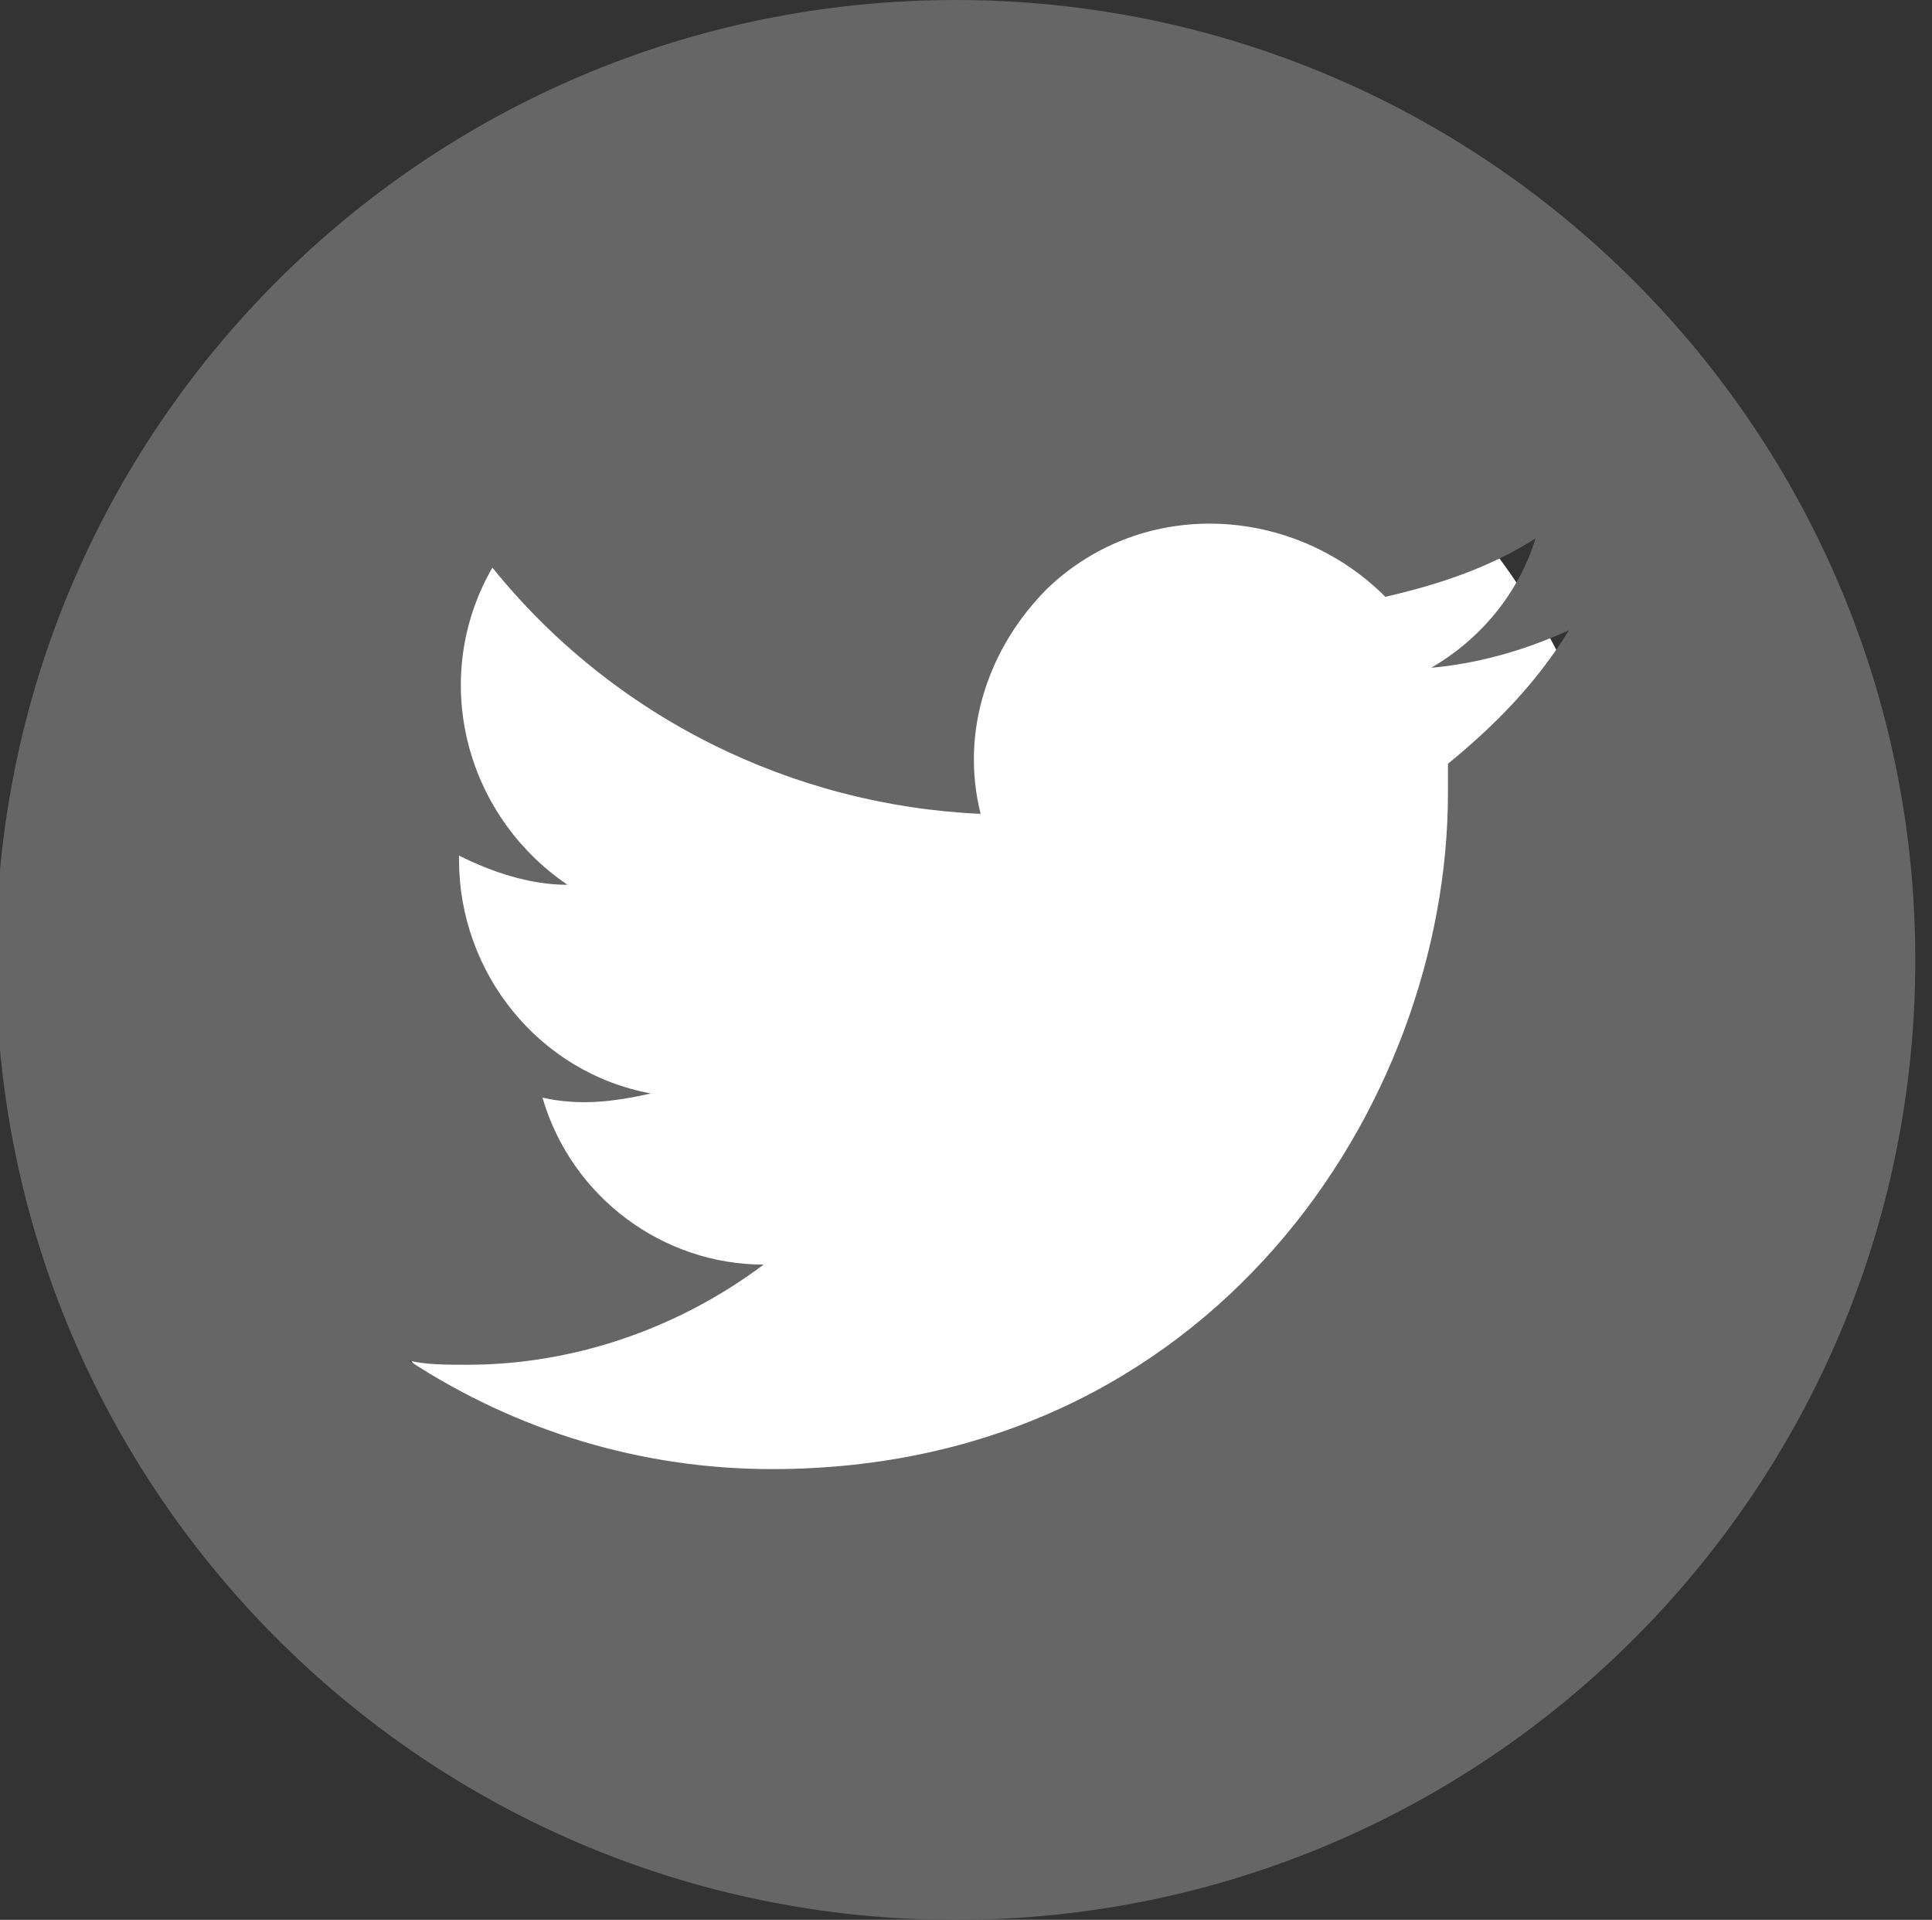 <?xml version="1.0" encoding="utf-8"?>
<!-- Generator: Adobe Illustrator 22.0.0, SVG Export Plug-In . SVG Version: 6.00 Build 0)  -->
<svg version="1.1" id="レイヤー_1" xmlns="http://www.w3.org/2000/svg" xmlns:xlink="http://www.w3.org/1999/xlink" x="0px"
	 y="0px" viewBox="0 0 46.3 46" style="enable-background:new 0 0 46.3 46;" xml:space="preserve">
<rect x="0" y="0" width="46.3" height="46" fill="#333333" stroke="none"/>
<style type="text/css">
	.st0{fill:#FFFFFF;}
	.st1{fill:#666666;}
</style>
<title>sns_fb</title>
<circle class="st0" cx="22.9" cy="23" r="16.2"/>
<path class="st1" d="M22.9,0c-12.7,0-23,10.3-23,23c0,12.7,10.3,23,23,23c12.7,0,23-10.3,23-23C45.9,10.3,35.6,0,22.9,0z M34.7,18.3
	c0,0.2,0,0.5,0,0.7c0,7.5-5.7,16.2-16.2,16.2v0c-3.1,0-6.1-0.9-8.7-2.6c0.4,0.1,0.9,0.1,1.4,0.1c2.6,0,5.1-0.9,7.1-2.4
	c-2.4,0-4.6-1.6-5.3-4c0.9,0.2,1.7,0.1,2.6-0.1c-2.7-0.5-4.6-2.9-4.6-5.6c0,0,0,0,0-0.1c0.8,0.4,1.7,0.7,2.6,0.7
	c-2.5-1.7-3.3-5-1.8-7.6c2.9,3.6,7.2,5.7,11.7,5.9c-0.5-2,0.2-4,1.6-5.4c2.3-2.2,5.9-2,8.1,0.2c1.3-0.3,2.5-0.7,3.6-1.4
	c-0.4,1.3-1.3,2.4-2.5,3.1c1.1-0.1,2.2-0.4,3.3-0.9C36.8,16.4,35.8,17.4,34.7,18.3z"/>
</svg>
